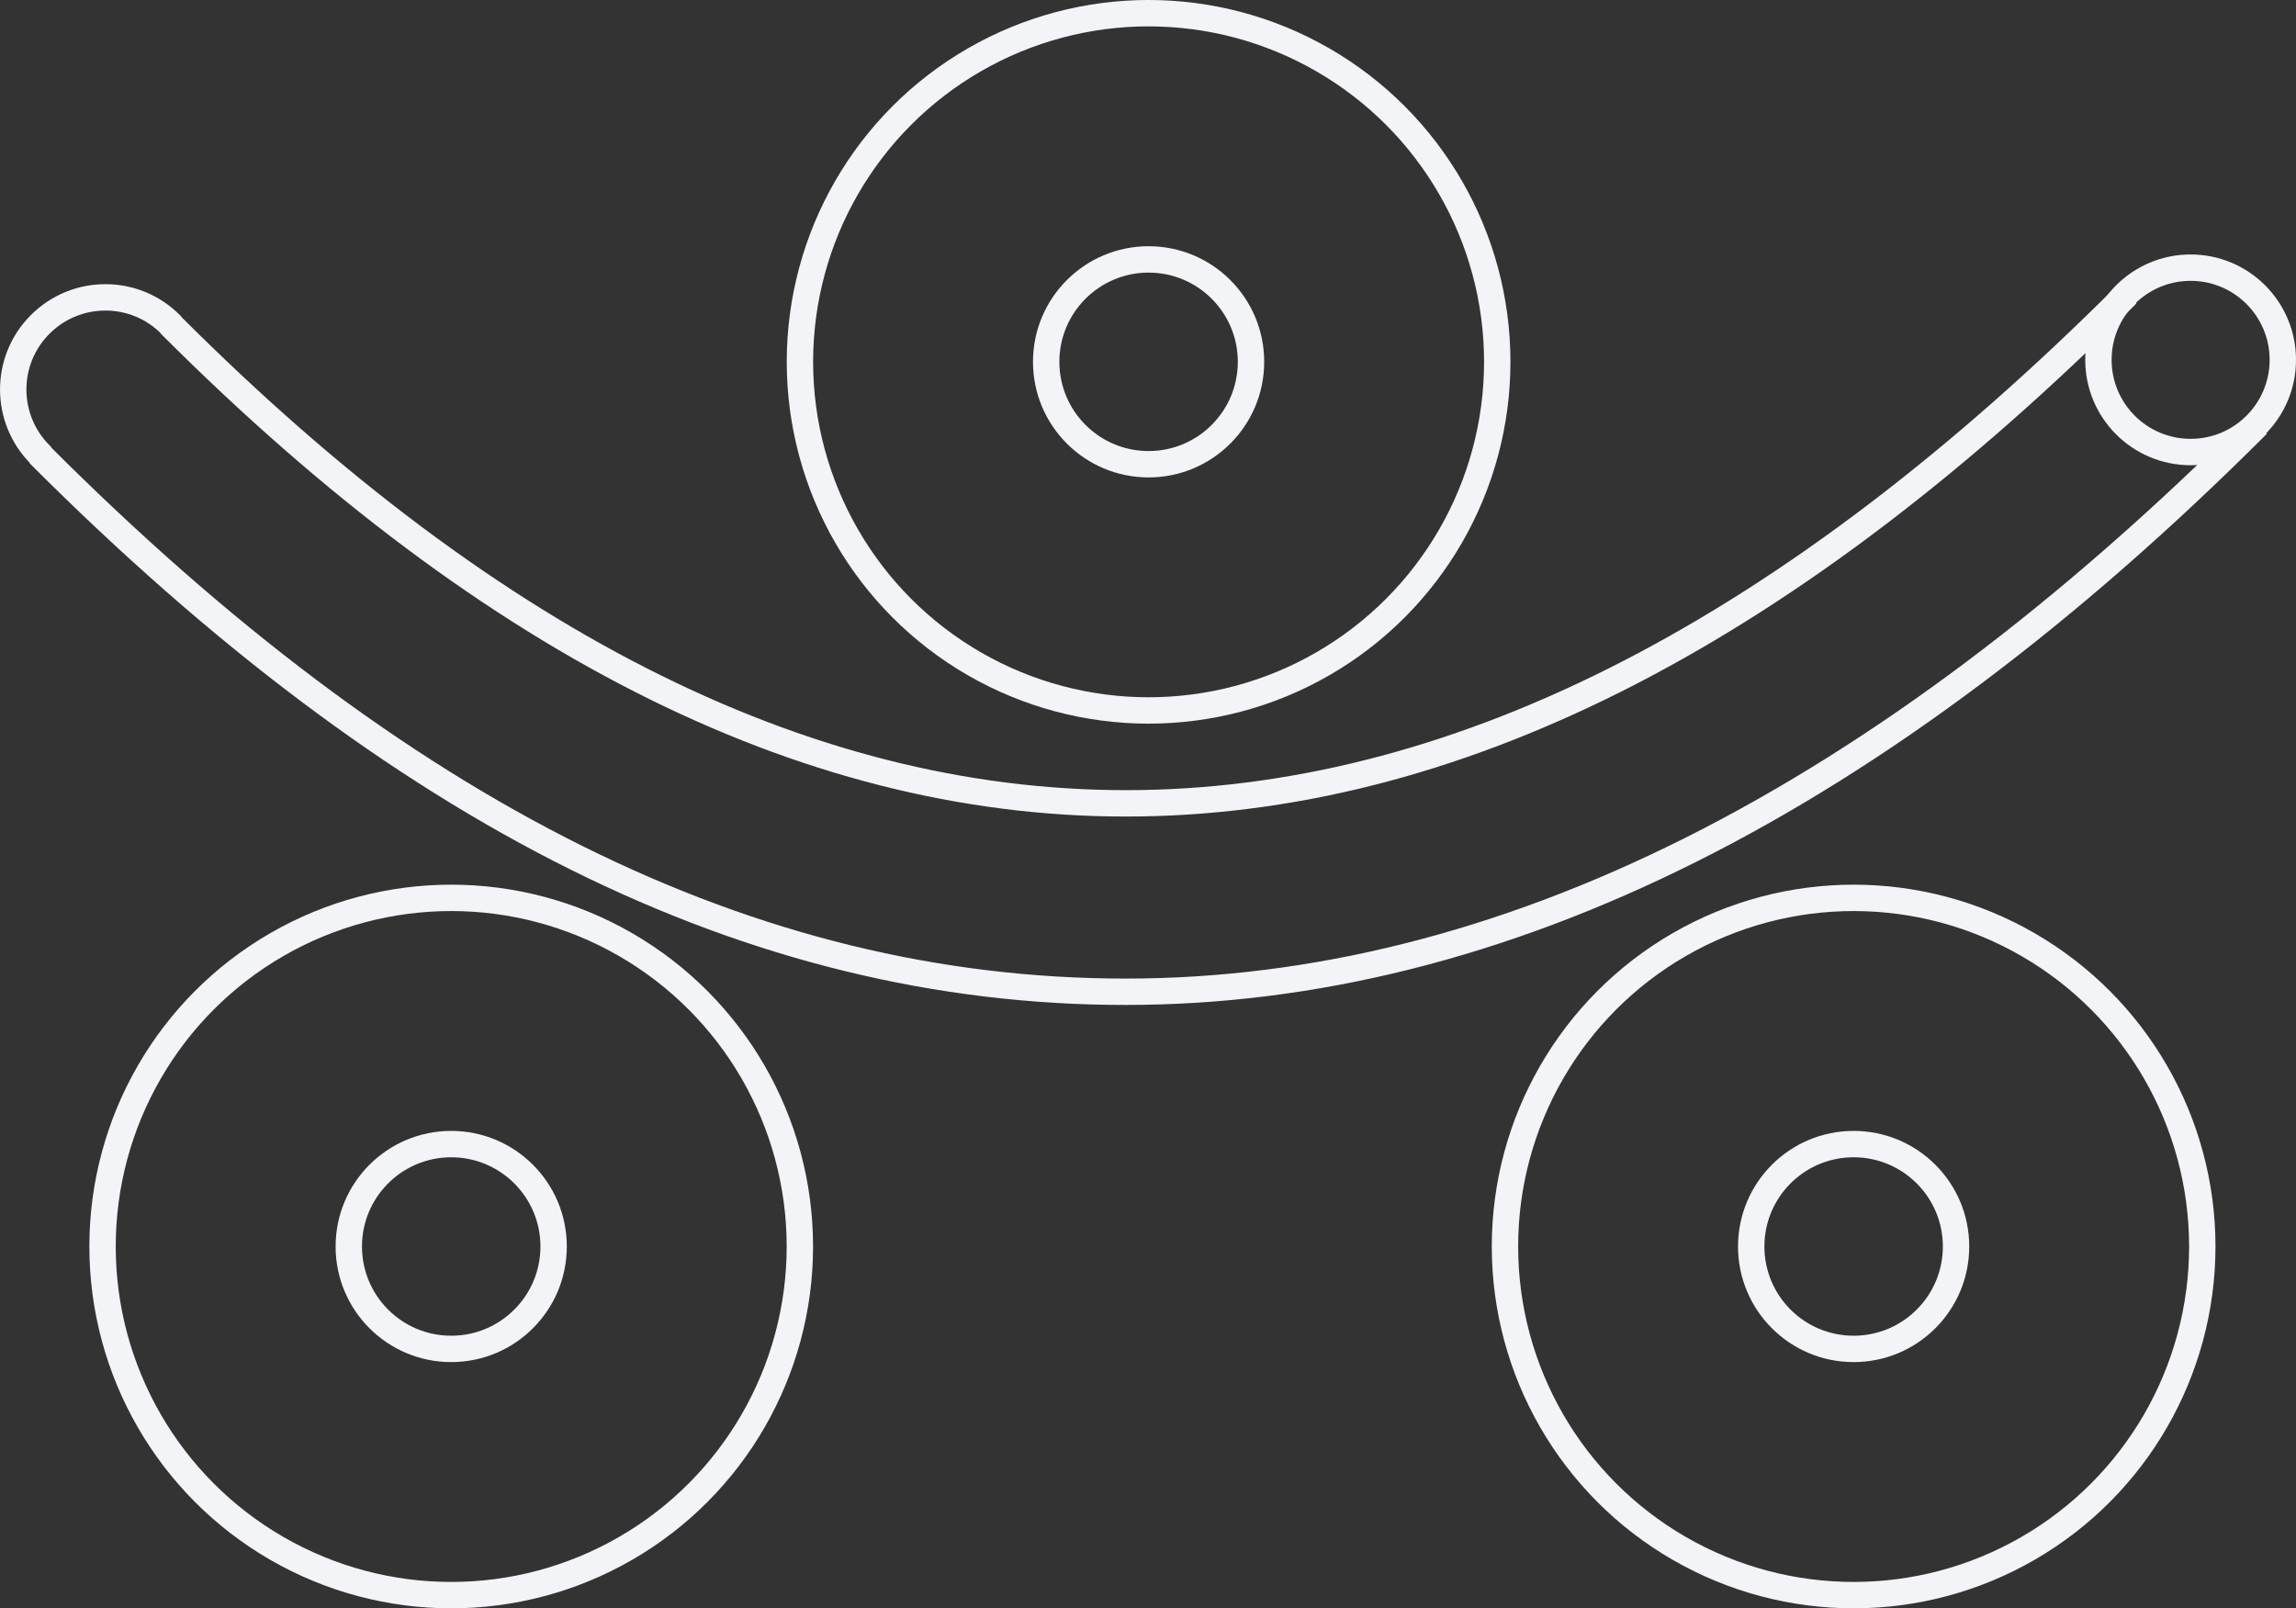 <svg xmlns="http://www.w3.org/2000/svg" id="uuid-439f85d5-6aa1-4e9d-9953-685f23be4fa1" data-name="Livello 2" viewBox="0 0 348.16 243.91"><rect x="0" y="0" width="348.16" height="243.91" fill="#333333" stroke="none"/><defs><style>      .uuid-33cb9fd5-b4f1-440b-9ab3-673f0015927b {        fill: none;        stroke: #f2f4f7;        stroke-miterlimit: 10;        stroke-width: 4px;      }    </style></defs><g id="uuid-445f190c-4f47-4ea2-ab49-f99c836a3846" data-name="icone tracciate"><g><g><circle class="uuid-33cb9fd5-b4f1-440b-9ab3-673f0015927b" cx="68.42" cy="189.03" r="52.87"></circle><circle class="uuid-33cb9fd5-b4f1-440b-9ab3-673f0015927b" cx="68.42" cy="189.03" r="15.53"></circle></g><g><circle class="uuid-33cb9fd5-b4f1-440b-9ab3-673f0015927b" cx="281.08" cy="189.03" r="52.87"></circle><circle class="uuid-33cb9fd5-b4f1-440b-9ab3-673f0015927b" cx="281.08" cy="189.03" r="15.53"></circle></g><g><circle class="uuid-33cb9fd5-b4f1-440b-9ab3-673f0015927b" cx="174.17" cy="54.87" r="52.87"></circle><circle class="uuid-33cb9fd5-b4f1-440b-9ab3-673f0015927b" cx="174.17" cy="54.87" r="15.53"></circle></g><path class="uuid-33cb9fd5-b4f1-440b-9ab3-673f0015927b" d="M342.33,64.37c-57.35,57.35-114.71,86.03-171.64,86.03S60.38,123.31,6.18,69.11l-.08-.16c-5.46-5.46-5.46-14.31,0-19.76,5.46-5.46,14.31-5.46,19.76,0l.09,.15c98.18,98.18,195.22,96.65,296.6-4.74"></path><circle class="uuid-33cb9fd5-b4f1-440b-9ab3-673f0015927b" cx="332.18" cy="54.57" r="13.98"></circle></g></g></svg>